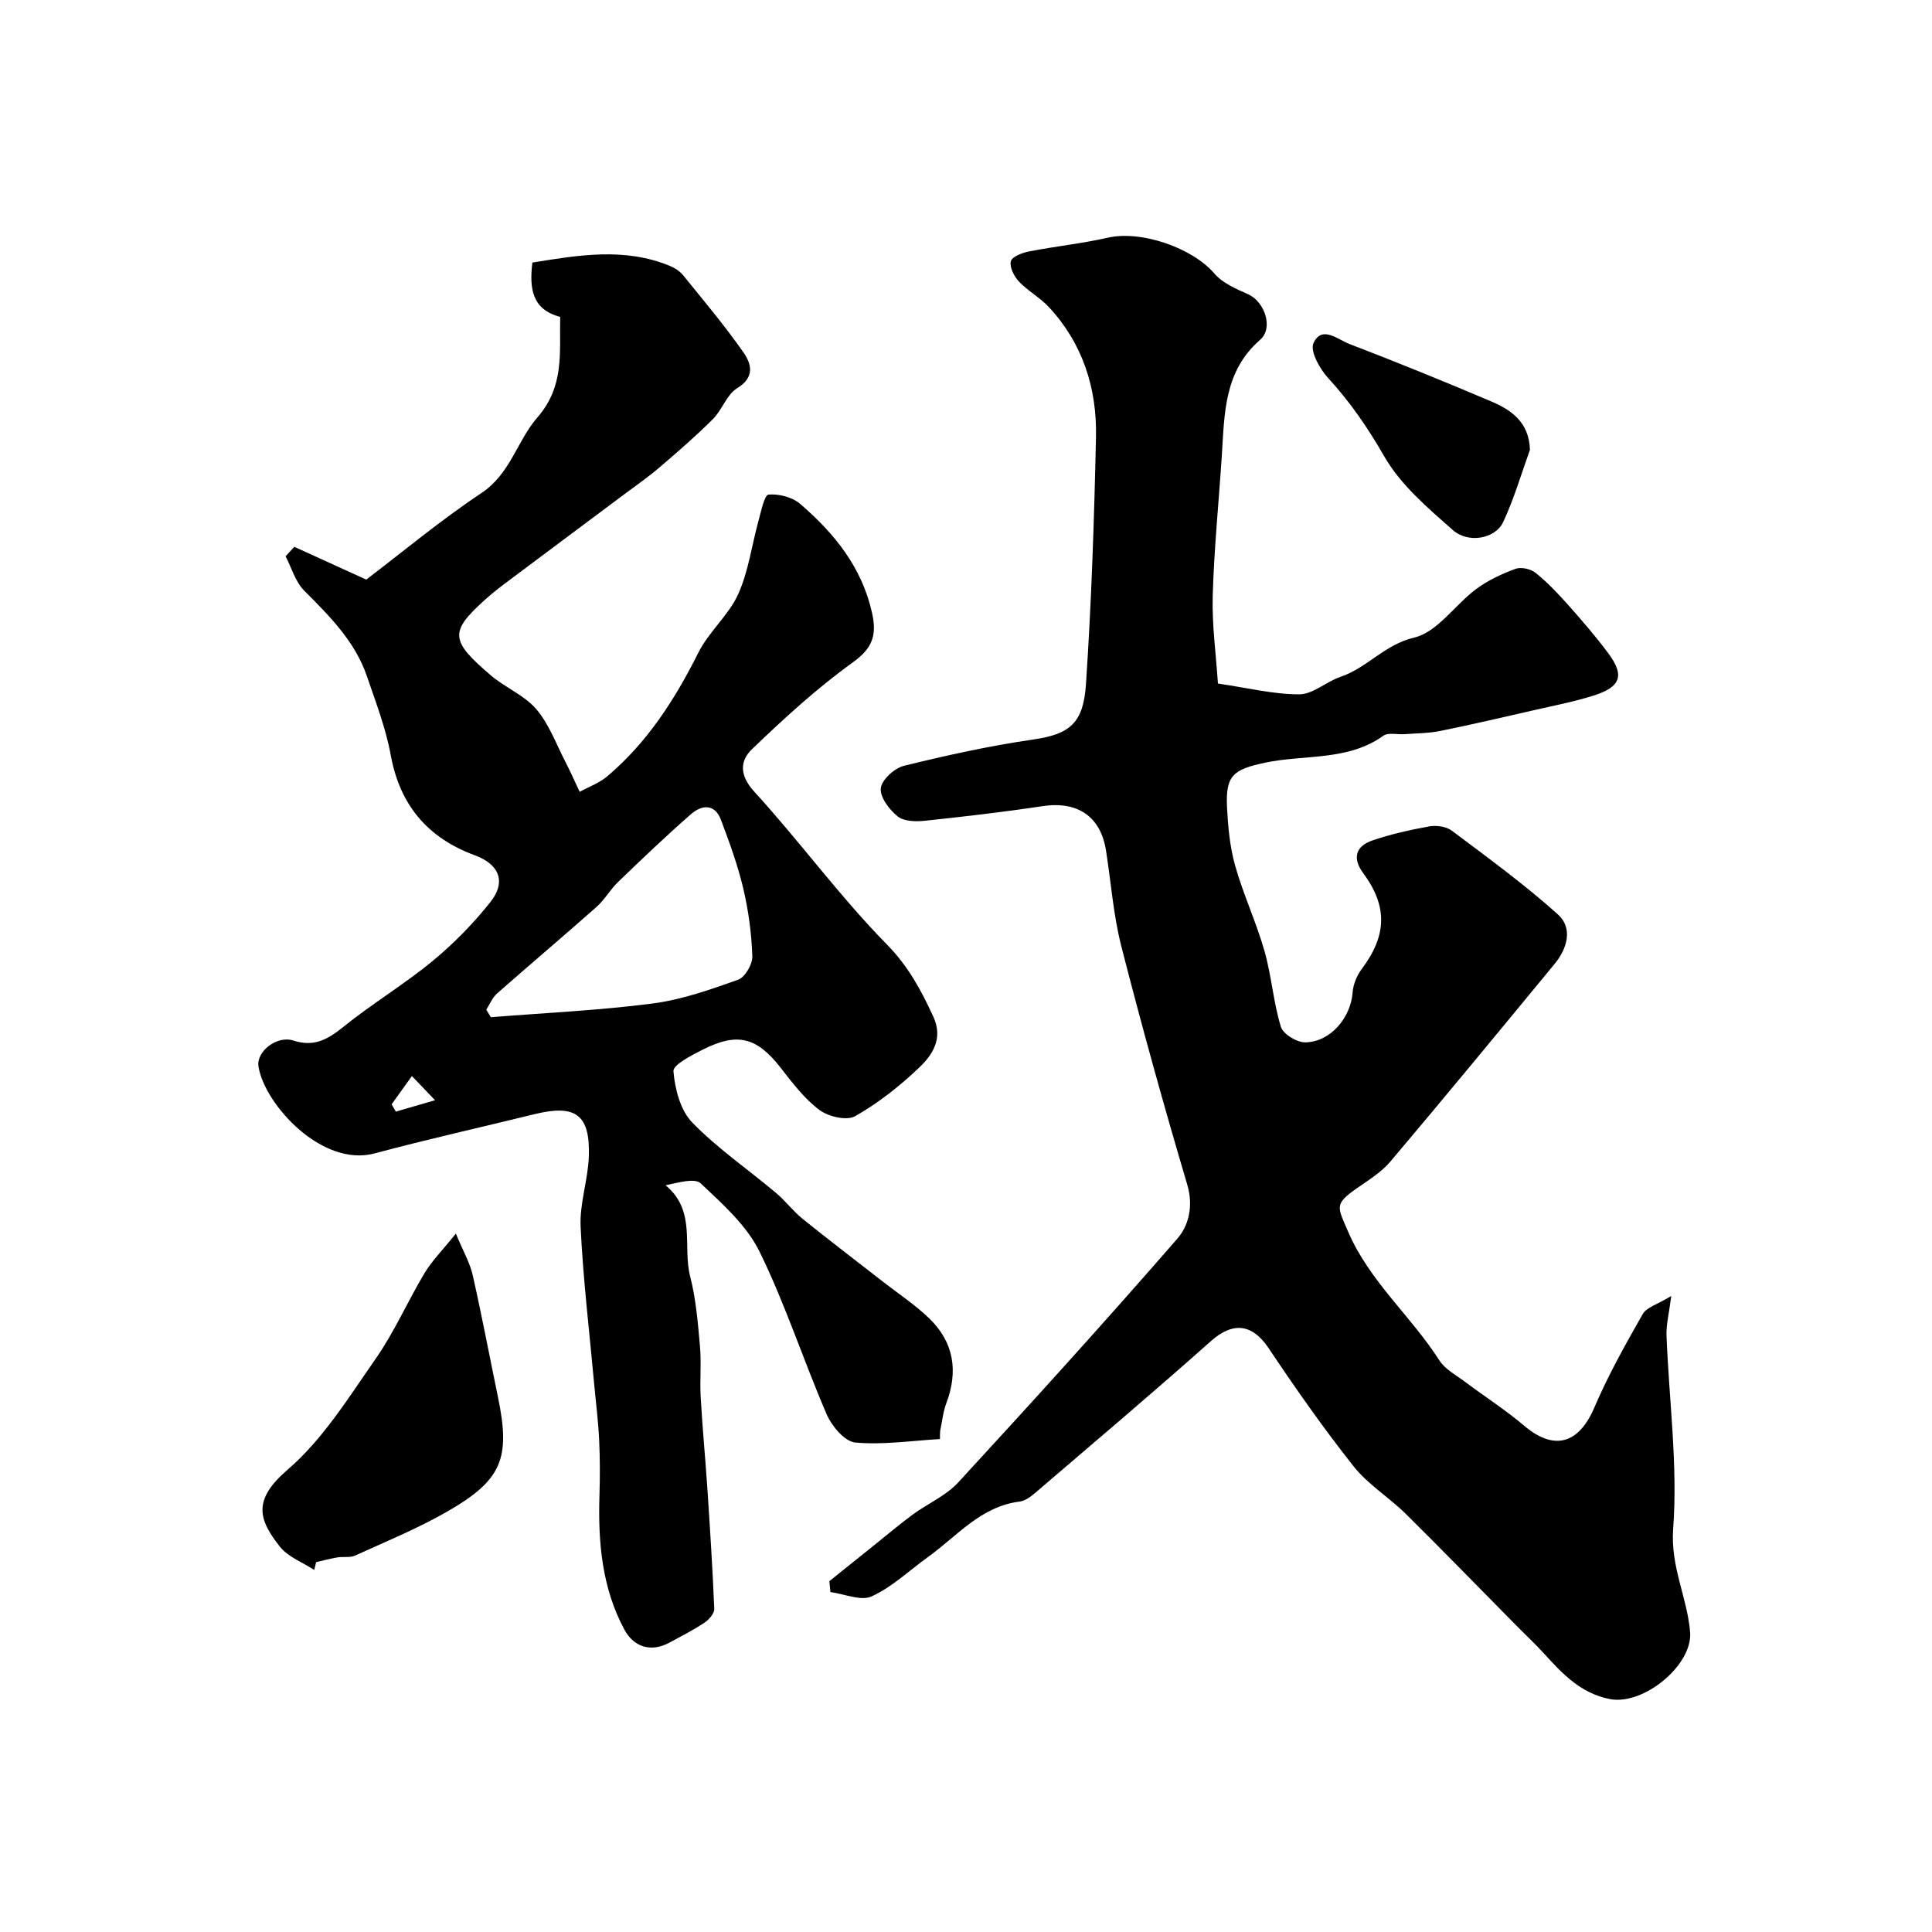 <svg enable-background="new 0 0 400 400" viewBox="0 0 400 400" xmlns="http://www.w3.org/2000/svg"><g fill="#010000"><path d="m171.7 327.37c3.05-2.45 6.1-4.89 9.15-7.34 2.68-2.15 5.31-4.38 8.07-6.42 3.12-2.3 6.91-3.91 9.47-6.69 15.32-16.63 30.51-33.39 45.35-50.45 2.39-2.74 3.38-6.78 2.06-11.23-4.85-16.35-9.41-32.79-13.64-49.31-1.65-6.46-2.13-13.21-3.17-19.82-1.11-7.1-5.92-10.29-13.11-9.21-8.11 1.22-16.26 2.17-24.41 3.03-1.86.2-4.32.14-5.61-.9-1.73-1.39-3.71-3.99-3.5-5.84.2-1.76 2.83-4.16 4.8-4.64 8.83-2.17 17.75-4.14 26.75-5.44 7.75-1.11 10.4-3.53 10.93-11.5 1.14-17 1.7-34.05 2.07-51.09.22-10.09-2.72-19.39-9.77-26.96-1.84-1.97-4.34-3.32-6.19-5.28-1-1.06-1.96-2.97-1.67-4.18.23-.95 2.36-1.77 3.76-2.04 5.42-1.06 10.95-1.63 16.33-2.85 6.92-1.57 17.49 2.09 22.06 7.43 1.69 1.98 4.49 3.17 6.98 4.28 3.39 1.52 5.33 6.96 2.48 9.44-7.49 6.52-7.36 15.24-7.92 23.88-.63 9.7-1.61 19.39-1.89 29.1-.17 6.01.68 12.04 1.08 18.18 6.24.91 11.55 2.25 16.85 2.23 2.84-.01 5.59-2.63 8.53-3.62 5.5-1.85 9.1-6.68 15.27-8.13 4.78-1.13 8.4-6.75 12.8-10.03 2.43-1.81 5.3-3.15 8.16-4.2 1.16-.43 3.17.03 4.18.85 2.45 1.97 4.65 4.3 6.75 6.66 2.86 3.22 5.69 6.49 8.26 9.95 3.44 4.61 2.64 6.98-3.02 8.78-3.85 1.22-7.85 2-11.79 2.9-6.65 1.52-13.29 3.07-19.97 4.43-2.4.49-4.9.47-7.36.66-1.49.11-3.39-.4-4.41.33-7.42 5.29-16.33 3.84-24.5 5.58-6.52 1.39-8.2 2.58-7.87 9.21.21 4.07.59 8.23 1.69 12.13 1.69 5.98 4.37 11.68 6.07 17.66 1.46 5.13 1.83 10.58 3.39 15.67.46 1.52 3.34 3.27 5.08 3.23 5.22-.1 9.4-5.13 9.78-10.36.12-1.64.86-3.45 1.85-4.78 5.26-7 5.43-13.01.31-19.94-2.27-3.07-1.51-5.55 1.92-6.72 3.82-1.3 7.8-2.2 11.77-2.91 1.48-.27 3.52.01 4.68.88 7.46 5.6 15.03 11.11 21.96 17.33 3.14 2.82 1.98 7.05-.67 10.25-11.27 13.68-22.55 27.37-33.99 40.91-1.86 2.21-4.48 3.82-6.9 5.51-4.82 3.36-4.08 3.85-1.9 8.95 4.44 10.36 13.05 17.52 18.92 26.72 1.19 1.87 3.5 3.07 5.37 4.48 4.05 3.04 8.34 5.78 12.19 9.05 6.18 5.25 11.3 3.79 14.52-3.74 2.85-6.68 6.43-13.06 10.03-19.38.79-1.39 3.01-1.97 5.91-3.74-.47 3.66-1.07 5.93-.99 8.18.52 13.36 2.36 26.81 1.38 40.05-.58 7.85 2.91 14.17 3.51 21.34.57 6.83-9.65 15.26-16.64 13.88-6.05-1.2-9.84-5.27-13.67-9.49-1.85-2.03-3.87-3.9-5.8-5.86-7.59-7.68-15.11-15.43-22.79-23.02-3.46-3.41-7.8-6.06-10.77-9.81-6.22-7.86-12-16.09-17.57-24.43-3.4-5.1-7.4-5.57-11.98-1.49-11.91 10.6-24.09 20.89-36.2 31.27-.98.84-2.18 1.79-3.37 1.94-8.07 1-12.96 7.14-18.97 11.46-3.87 2.78-7.43 6.22-11.68 8.17-2.24 1.03-5.66-.51-8.55-.89-.06-.76-.15-1.51-.23-2.25z"/><path d="m194.61 297.94c-5.85.34-11.75 1.24-17.53.72-2.17-.2-4.85-3.36-5.9-5.78-4.83-11.17-8.58-22.85-13.93-33.75-2.66-5.42-7.64-9.85-12.16-14.11-1.26-1.19-4.58-.18-7.29.38 6.42 5.31 3.49 12.66 5.08 18.83 1.21 4.69 1.61 9.63 2.04 14.48.31 3.5-.05 7.05.15 10.56.35 6.24.95 12.46 1.37 18.69.55 8.37 1.1 16.75 1.44 25.13.04.95-1.11 2.26-2.05 2.88-2.3 1.53-4.79 2.8-7.23 4.12-3.97 2.14-7.46.77-9.32-2.68-4.63-8.58-5.47-18.05-5.17-27.66.12-3.86.12-7.74-.06-11.6-.19-3.94-.69-7.86-1.05-11.78-.98-10.79-2.28-21.56-2.79-32.38-.23-4.81 1.53-9.68 1.7-14.55.3-8.68-2.73-10.85-11.22-8.77-11.04 2.71-22.15 5.19-33.13 8.13-10.86 2.91-22.73-10.07-24.04-17.94-.53-3.17 3.84-6.53 7.21-5.43 4.2 1.37 7.05-.16 10.26-2.75 5.96-4.82 12.6-8.8 18.52-13.67 4.4-3.62 8.48-7.79 12.03-12.26 3.34-4.21 1.79-7.82-3.21-9.66-9.77-3.6-15.54-10.36-17.44-20.79-1.01-5.54-3.09-10.91-4.92-16.28-2.48-7.26-7.76-12.48-13.02-17.77-1.81-1.83-2.58-4.69-3.82-7.08.6-.65 1.2-1.3 1.8-1.96 4.55 2.07 9.11 4.15 14.9 6.79 7.42-5.64 15.33-12.25 23.86-17.93 6.01-4 7.39-10.85 11.55-15.62 5.7-6.53 4.56-13.51 4.74-20.84-5.88-1.55-6.39-5.91-5.76-11.25 9.5-1.52 19.05-3.21 28.51.71 1.02.42 2.05 1.11 2.74 1.96 4.22 5.21 8.55 10.36 12.4 15.85 1.66 2.36 2.55 5.18-1.26 7.5-2.15 1.31-3.09 4.47-4.99 6.37-3.55 3.54-7.34 6.83-11.16 10.09-2.35 2.01-4.91 3.77-7.39 5.63-8.24 6.17-16.5 12.31-24.73 18.49-1.44 1.08-2.84 2.22-4.17 3.43-7.11 6.47-6.93 8.29 1.48 15.46 2.97 2.53 6.91 4.09 9.38 6.97 2.63 3.07 4.09 7.16 5.99 10.83 1.07 2.06 2 4.19 2.99 6.29 1.92-1.05 4.07-1.82 5.71-3.21 8.31-7.02 14.03-15.94 18.87-25.61 2.16-4.32 6.25-7.71 8.23-12.08 2.15-4.75 2.82-10.17 4.23-15.26.54-1.93 1.21-5.3 2.06-5.38 2.14-.19 4.93.52 6.55 1.92 7.04 6.06 12.76 13.06 14.88 22.54 1.02 4.58.19 7.28-3.95 10.26-7.44 5.36-14.28 11.63-20.91 18-2.46 2.36-2.66 5.35.48 8.78 9.42 10.3 17.68 21.69 27.44 31.62 4.47 4.55 7.11 9.5 9.63 14.96 2.09 4.53-.15 7.91-2.92 10.55-4 3.82-8.46 7.33-13.25 10.06-1.74.99-5.55.11-7.4-1.28-3.11-2.32-5.58-5.59-8-8.7-4.92-6.32-8.92-7.46-16.13-3.81-2.32 1.17-6.21 3.15-6.1 4.49.3 3.67 1.43 8.08 3.88 10.6 5.23 5.38 11.54 9.7 17.32 14.56 1.97 1.65 3.54 3.78 5.53 5.39 5.46 4.41 11.05 8.65 16.58 12.97 3.23 2.52 6.69 4.8 9.62 7.62 5.13 4.94 6.08 10.94 3.56 17.61-.68 1.8-.86 3.8-1.27 5.71-.05.54-.04 1.12-.04 1.69zm-93.93-88.89c.32.52.64 1.03.95 1.55 11.15-.89 22.36-1.4 33.44-2.83 6.04-.78 11.97-2.87 17.75-4.93 1.43-.51 3-3.21 2.94-4.85-.16-4.7-.79-9.45-1.87-14.02-1.14-4.84-2.86-9.55-4.62-14.22-1.29-3.43-4.01-3.12-6.23-1.17-5.16 4.51-10.12 9.26-15.06 14.01-1.64 1.58-2.79 3.68-4.48 5.18-6.81 6.04-13.77 11.91-20.6 17.93-.97.86-1.49 2.22-2.22 3.35zm-19.6 19.59c.29.5.58 1.01.87 1.51 2.41-.7 4.81-1.4 8.12-2.36-2.11-2.2-3.29-3.44-4.79-5.01-1.54 2.15-2.87 4-4.2 5.86z"/><path d="m65.06 325.04c-2.42-1.58-5.45-2.69-7.14-4.85-4.39-5.6-5.69-9.61 1.63-15.91 7.29-6.27 12.63-14.94 18.23-22.97 3.88-5.56 6.62-11.89 10.12-17.73 1.52-2.53 3.67-4.67 6.48-8.18 1.55 3.74 2.91 6.06 3.48 8.56 1.9 8.4 3.49 16.86 5.24 25.29 2.65 12.75.82 17.23-10.64 23.78-6.07 3.47-12.6 6.15-18.98 9.05-1.04.47-2.41.16-3.6.36-1.49.25-2.95.65-4.43.98-.12.55-.25 1.08-.39 1.62z"/><path d="m316.76 93.13c-1.81 5.01-3.3 10.17-5.55 14.97-1.59 3.4-7.15 4.51-10.39 1.66-5.23-4.6-10.85-9.38-14.23-15.28-3.39-5.91-7.06-11.26-11.63-16.23-1.73-1.88-3.77-5.56-3.02-7.21 1.73-3.77 5.07-.72 7.44.18 9.83 3.76 19.58 7.74 29.27 11.85 4.21 1.78 7.92 4.28 8.11 10.06z"/></g></svg>